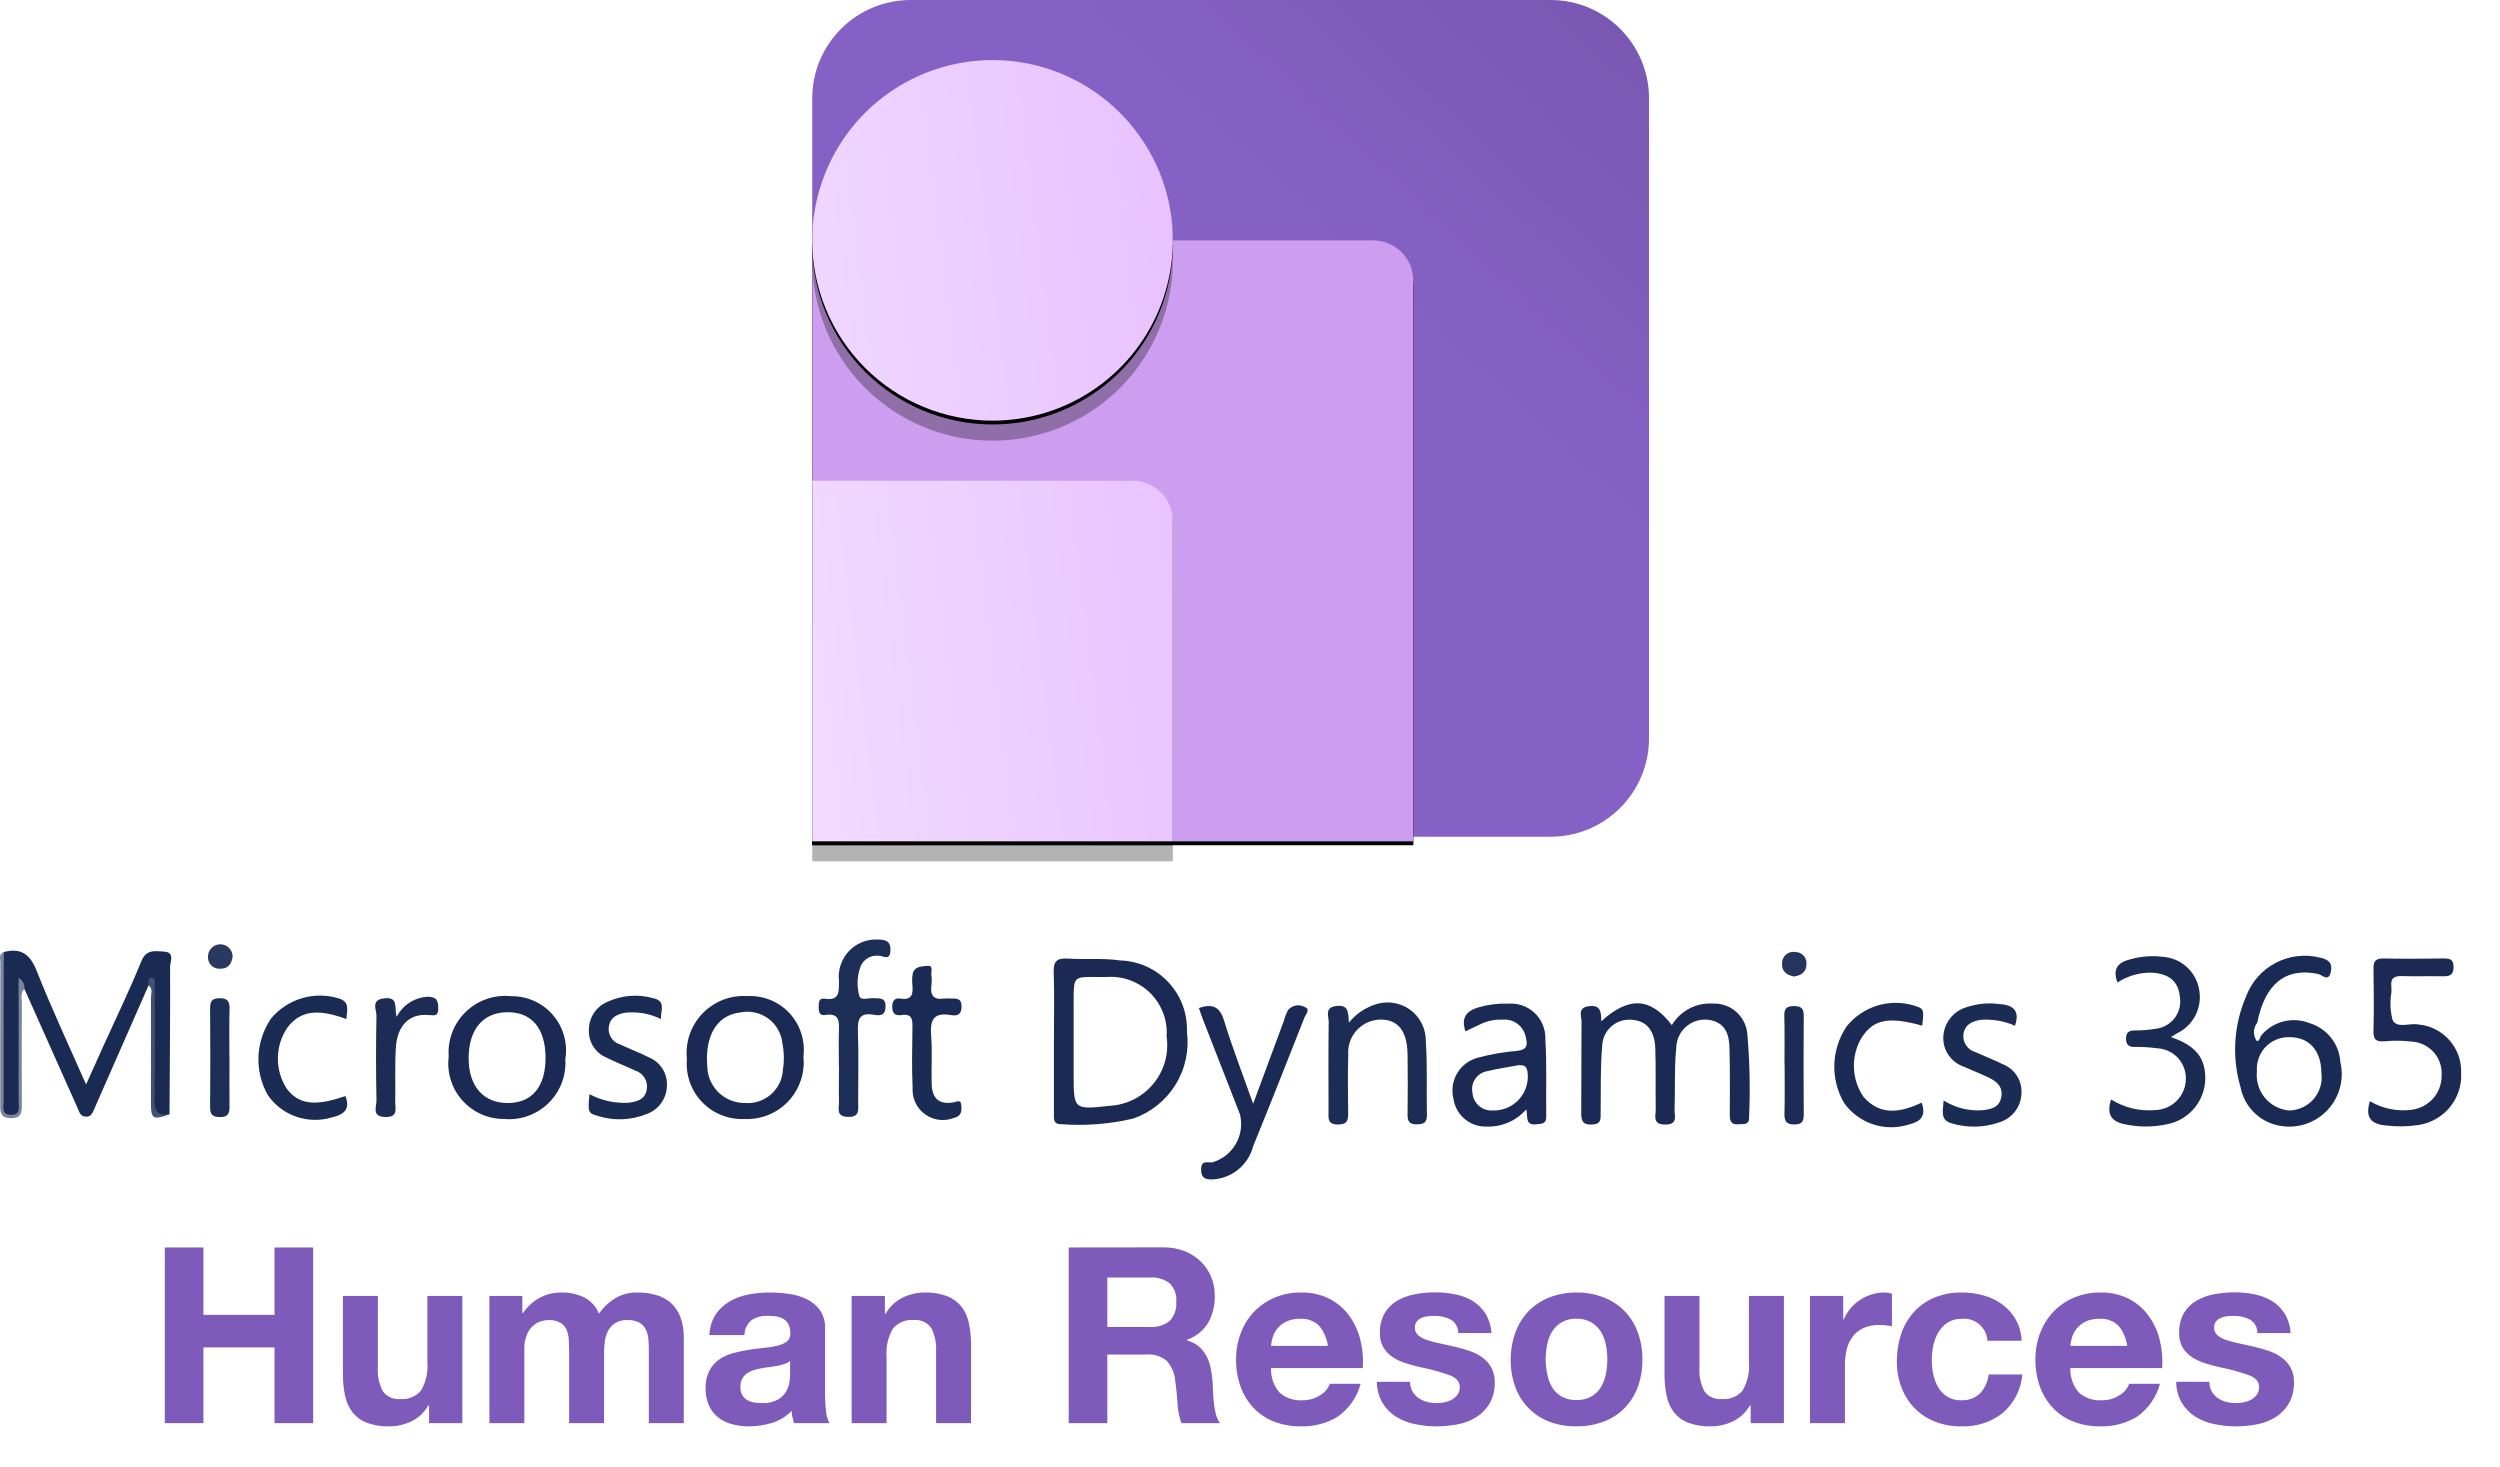 <?xml version="1.0" encoding="UTF-8"?>
<svg xmlns="http://www.w3.org/2000/svg" width="46" height="27" viewBox="0 0 46 27" fill="none">
  <path d="M2.734 18.13C2.398 18.894 2.062 19.659 1.726 20.424C1.699 20.486 1.673 20.545 1.59 20.547C1.477 20.55 1.458 20.457 1.425 20.383C1.099 19.654 0.773 18.924 0.449 18.195C0.307 18.225 0.376 18.338 0.376 18.41C0.369 19.041 0.374 19.671 0.371 20.302C0.371 20.396 0.412 20.517 0.245 20.535C0.056 20.557 0.029 20.461 0.03 20.302C0.036 19.606 0.027 18.909 0.036 18.212C0.007 17.98 0.019 17.745 0.07 17.517C0.39 17.435 0.556 17.56 0.678 17.871C0.95 18.561 1.267 19.234 1.584 19.954C1.701 19.695 1.803 19.467 1.906 19.238C2.139 18.723 2.387 18.214 2.599 17.69C2.689 17.463 2.851 17.5 3.012 17.509C3.226 17.519 3.13 17.693 3.13 17.79C3.133 18.695 3.124 19.601 3.119 20.504C2.821 20.554 2.819 20.554 2.818 20.262C2.818 19.623 2.821 18.984 2.814 18.345C2.814 18.274 2.894 18.149 2.733 18.129" fill="#192A53"></path>
  <path d="M29.461 18.794C29.975 18.325 30.375 18.355 30.762 18.862C30.839 18.733 30.951 18.627 31.084 18.557C31.218 18.487 31.368 18.456 31.518 18.466C31.672 18.46 31.823 18.512 31.939 18.611C32.056 18.712 32.131 18.852 32.149 19.005C32.195 19.522 32.206 20.041 32.183 20.559C32.187 20.71 32.075 20.678 31.984 20.686C31.852 20.698 31.828 20.626 31.828 20.514C31.831 20.107 31.832 19.703 31.823 19.297C31.818 19.061 31.766 18.839 31.488 18.773C31.411 18.756 31.331 18.756 31.254 18.773C31.177 18.791 31.105 18.825 31.044 18.874C30.982 18.923 30.931 18.985 30.897 19.056C30.862 19.127 30.844 19.205 30.843 19.284C30.804 19.657 30.826 20.037 30.812 20.416C30.808 20.529 30.882 20.688 30.647 20.692C30.397 20.696 30.466 20.529 30.466 20.403C30.459 20.035 30.47 19.667 30.458 19.299C30.447 18.96 30.297 18.785 30.03 18.764C29.961 18.757 29.891 18.764 29.825 18.786C29.759 18.807 29.698 18.842 29.647 18.888C29.595 18.934 29.553 18.99 29.525 19.053C29.496 19.116 29.481 19.185 29.48 19.254C29.444 19.656 29.458 20.064 29.452 20.469C29.452 20.585 29.467 20.689 29.286 20.692C29.105 20.696 29.094 20.604 29.095 20.466C29.099 19.91 29.095 19.353 29.1 18.796C29.1 18.694 29.022 18.544 29.232 18.514C29.442 18.485 29.465 18.605 29.463 18.797" fill="#1A2A54"></path>
  <path d="M43.606 20.262C43.841 20.402 44.116 20.456 44.387 20.418C44.538 20.396 44.677 20.32 44.777 20.203C44.876 20.086 44.929 19.937 44.926 19.784C44.935 19.63 44.884 19.479 44.782 19.363C44.68 19.247 44.537 19.177 44.383 19.166C44.214 19.146 44.043 19.144 43.873 19.16C43.729 19.17 43.668 19.134 43.672 18.979C43.681 18.592 43.679 18.204 43.672 17.817C43.67 17.682 43.717 17.636 43.853 17.636C44.223 17.644 44.592 17.64 44.962 17.636C45.068 17.636 45.143 17.645 45.145 17.783C45.147 17.921 45.097 17.964 44.964 17.964C44.709 17.957 44.453 17.969 44.197 17.96C44.051 17.955 43.982 18.002 44.001 18.152C44.003 18.19 44.003 18.228 44.001 18.266C43.973 18.433 43.981 18.604 44.023 18.768C44.108 18.932 44.332 18.819 44.493 18.85C44.713 18.868 44.917 18.97 45.065 19.134C45.212 19.298 45.291 19.512 45.285 19.733C45.299 19.962 45.227 20.188 45.082 20.367C44.938 20.546 44.732 20.664 44.505 20.699C44.308 20.73 44.108 20.733 43.911 20.71C43.639 20.687 43.51 20.574 43.606 20.261" fill="#1A2A54"></path>
  <path d="M38.843 20.23C39.086 20.382 39.372 20.451 39.658 20.425C39.807 20.421 39.948 20.359 40.052 20.254C40.157 20.148 40.217 20.006 40.22 19.858C40.224 19.714 40.172 19.573 40.075 19.467C39.977 19.361 39.842 19.297 39.697 19.289C39.557 19.27 39.415 19.261 39.273 19.264C39.166 19.264 39.12 19.221 39.119 19.112C39.118 19.003 39.164 18.963 39.272 18.96C39.404 18.961 39.537 18.951 39.668 18.929C39.736 18.921 39.803 18.899 39.862 18.865C39.922 18.83 39.975 18.784 40.016 18.729C40.057 18.673 40.087 18.61 40.103 18.543C40.119 18.475 40.121 18.405 40.109 18.337C40.082 18.055 39.908 17.912 39.583 17.897C39.362 17.894 39.146 17.957 38.962 18.078C38.86 17.811 38.987 17.7 39.211 17.648C39.403 17.595 39.603 17.58 39.8 17.606C39.957 17.617 40.107 17.679 40.226 17.783C40.345 17.887 40.427 18.026 40.459 18.181C40.496 18.344 40.477 18.515 40.405 18.665C40.333 18.816 40.212 18.938 40.062 19.011L39.944 19.081C40.276 19.198 40.538 19.364 40.572 19.735C40.597 19.954 40.538 20.174 40.407 20.351C40.275 20.528 40.082 20.649 39.865 20.688C39.614 20.741 39.355 20.741 39.103 20.688C38.846 20.64 38.757 20.5 38.843 20.231" fill="#1A2B54"></path>
  <path d="M24.821 18.816C24.939 18.668 25.096 18.557 25.274 18.493C25.381 18.451 25.497 18.436 25.611 18.449C25.726 18.462 25.836 18.503 25.931 18.568C26.026 18.634 26.103 18.721 26.156 18.824C26.209 18.926 26.236 19.04 26.235 19.155C26.266 19.608 26.245 20.061 26.255 20.514C26.258 20.654 26.199 20.686 26.07 20.688C25.924 20.691 25.897 20.624 25.899 20.499C25.904 20.131 25.905 19.762 25.899 19.394C25.891 18.972 25.726 18.765 25.411 18.76C25.328 18.76 25.246 18.777 25.169 18.81C25.093 18.843 25.024 18.892 24.967 18.953C24.911 19.014 24.867 19.086 24.84 19.164C24.812 19.243 24.802 19.326 24.808 19.409C24.797 19.758 24.802 20.108 24.806 20.457C24.806 20.591 24.809 20.691 24.619 20.691C24.418 20.691 24.445 20.569 24.445 20.447C24.445 19.899 24.44 19.351 24.448 18.804C24.448 18.694 24.365 18.532 24.598 18.509C24.824 18.489 24.805 18.638 24.82 18.815" fill="#1B2C55"></path>
  <path d="M22.057 18.548C22.308 18.462 22.444 18.519 22.524 18.783C22.674 19.274 22.861 19.754 23.058 20.309C23.265 19.748 23.447 19.258 23.629 18.767C23.645 18.703 23.67 18.641 23.701 18.583C23.739 18.54 23.791 18.51 23.847 18.501C23.904 18.492 23.962 18.502 24.012 18.532C24.117 18.57 24.026 18.663 24.002 18.722C23.691 19.512 23.38 20.302 23.059 21.088C23.016 21.255 22.922 21.404 22.79 21.514C22.658 21.624 22.494 21.689 22.323 21.701C22.202 21.705 22.102 21.693 22.1 21.523C22.1 21.346 22.205 21.393 22.306 21.388C22.489 21.335 22.644 21.213 22.739 21.048C22.834 20.883 22.861 20.688 22.815 20.503C22.589 19.922 22.362 19.343 22.136 18.763C22.108 18.694 22.086 18.623 22.06 18.548" fill="#1A2A54"></path>
  <path d="M15.436 19.628C15.436 19.411 15.429 19.195 15.436 18.979C15.443 18.794 15.447 18.633 15.182 18.676C15.077 18.693 15.063 18.612 15.064 18.529C15.065 18.447 15.064 18.36 15.174 18.376C15.458 18.418 15.434 18.24 15.438 18.052C15.426 17.953 15.435 17.853 15.467 17.758C15.498 17.663 15.549 17.576 15.617 17.503C15.685 17.43 15.769 17.373 15.861 17.336C15.954 17.298 16.054 17.282 16.153 17.287C16.287 17.291 16.392 17.308 16.384 17.489C16.374 17.693 16.248 17.58 16.166 17.585C16.099 17.578 16.033 17.592 15.975 17.624C15.917 17.657 15.87 17.706 15.841 17.766C15.771 17.943 15.76 18.137 15.81 18.321C15.834 18.418 15.978 18.362 16.067 18.366C16.181 18.374 16.3 18.346 16.294 18.529C16.29 18.692 16.182 18.691 16.081 18.672C15.805 18.622 15.778 18.763 15.786 18.989C15.801 19.422 15.79 19.856 15.79 20.289C15.79 20.419 15.824 20.555 15.605 20.551C15.374 20.547 15.441 20.391 15.438 20.274C15.431 20.058 15.438 19.842 15.438 19.625" fill="#1C2D56"></path>
  <path d="M35.761 20.248C35.972 20.381 36.219 20.445 36.468 20.429C36.623 20.412 36.778 20.387 36.82 20.203C36.866 20.011 36.75 19.902 36.594 19.828C36.438 19.754 36.282 19.694 36.128 19.624C36.015 19.585 35.918 19.51 35.851 19.411C35.784 19.312 35.751 19.194 35.757 19.075C35.763 18.951 35.808 18.832 35.885 18.734C35.962 18.637 36.068 18.566 36.187 18.532C36.376 18.468 36.578 18.448 36.776 18.473C37.026 18.489 37.175 18.578 37.076 18.874C36.88 18.787 36.665 18.75 36.451 18.764C36.29 18.789 36.154 18.848 36.128 19.027C36.118 19.099 36.135 19.171 36.174 19.231C36.213 19.291 36.272 19.336 36.341 19.356C36.513 19.434 36.69 19.502 36.858 19.585C36.965 19.628 37.055 19.704 37.115 19.802C37.176 19.899 37.204 20.014 37.194 20.129C37.189 20.248 37.146 20.362 37.073 20.456C36.999 20.55 36.898 20.618 36.783 20.652C36.505 20.749 36.202 20.756 35.919 20.672C35.688 20.612 35.753 20.439 35.763 20.248" fill="#1A2B54"></path>
  <path d="M12.16 18.749C11.958 18.651 11.734 18.611 11.511 18.633C11.361 18.658 11.234 18.715 11.204 18.88C11.19 18.951 11.203 19.024 11.24 19.086C11.277 19.148 11.335 19.194 11.404 19.215C11.585 19.299 11.77 19.37 11.947 19.459C12.049 19.502 12.134 19.575 12.192 19.669C12.25 19.762 12.278 19.871 12.271 19.981C12.269 20.096 12.231 20.207 12.164 20.3C12.097 20.393 12.002 20.463 11.894 20.5C11.61 20.614 11.295 20.626 11.004 20.534C10.816 20.482 10.817 20.468 10.846 20.132C11.069 20.252 11.321 20.306 11.574 20.29C11.72 20.268 11.86 20.236 11.897 20.063C11.915 19.988 11.904 19.909 11.866 19.842C11.828 19.775 11.767 19.724 11.693 19.701C11.512 19.616 11.328 19.545 11.15 19.456C11.053 19.414 10.972 19.344 10.916 19.255C10.86 19.166 10.832 19.063 10.835 18.958C10.834 18.848 10.864 18.74 10.923 18.648C10.982 18.555 11.067 18.482 11.167 18.438C11.436 18.311 11.742 18.286 12.027 18.369C12.256 18.421 12.156 18.596 12.161 18.746" fill="#1A2B54"></path>
  <path d="M17.522 20.284C17.581 20.295 17.677 20.198 17.688 20.342C17.697 20.453 17.688 20.538 17.547 20.572C17.46 20.605 17.365 20.616 17.273 20.604C17.18 20.591 17.092 20.555 17.017 20.5C16.941 20.444 16.881 20.37 16.842 20.285C16.803 20.201 16.786 20.107 16.792 20.014C16.776 19.647 16.783 19.279 16.789 18.912C16.791 18.765 16.789 18.646 16.587 18.677C16.471 18.695 16.414 18.645 16.417 18.518C16.42 18.407 16.469 18.357 16.572 18.374C16.786 18.408 16.802 18.283 16.788 18.125C16.781 18.059 16.782 17.993 16.792 17.927C16.819 17.779 16.958 17.783 17.059 17.772C17.183 17.758 17.128 17.876 17.137 17.939C17.146 18.004 17.146 18.071 17.137 18.136C17.113 18.317 17.182 18.403 17.371 18.373C17.409 18.37 17.447 18.37 17.485 18.373C17.59 18.373 17.692 18.356 17.693 18.521C17.693 18.677 17.606 18.697 17.494 18.677C17.186 18.623 17.11 18.762 17.132 19.046C17.157 19.346 17.134 19.649 17.143 19.952C17.15 20.189 17.262 20.325 17.521 20.287" fill="#1A2B55"></path>
  <path d="M35.36 20.288C35.45 20.554 35.321 20.643 35.118 20.692C34.904 20.76 34.674 20.758 34.462 20.687C34.249 20.616 34.064 20.48 33.933 20.298C33.806 20.081 33.743 19.833 33.752 19.582C33.761 19.331 33.84 19.088 33.982 18.88C34.126 18.703 34.32 18.572 34.538 18.504C34.757 18.437 34.99 18.435 35.209 18.5C35.401 18.557 35.406 18.569 35.368 18.872C34.752 18.701 34.476 18.754 34.256 19.089C34.156 19.256 34.106 19.448 34.112 19.642C34.118 19.836 34.179 20.024 34.29 20.184C34.602 20.539 34.975 20.468 35.36 20.288" fill="#1B2B55"></path>
  <path d="M6.374 18.751C5.839 18.551 5.522 18.601 5.288 18.907C5.176 19.072 5.116 19.265 5.113 19.464C5.11 19.663 5.166 19.858 5.272 20.026C5.495 20.324 5.795 20.363 6.354 20.167C6.453 20.411 6.327 20.51 6.107 20.56C5.893 20.625 5.663 20.621 5.451 20.547C5.239 20.474 5.056 20.335 4.928 20.15C4.804 19.932 4.745 19.683 4.756 19.432C4.768 19.182 4.85 18.939 4.993 18.733C5.141 18.559 5.337 18.432 5.556 18.367C5.776 18.302 6.009 18.303 6.228 18.369C6.448 18.435 6.382 18.586 6.374 18.753" fill="#1A2B54"></path>
  <path d="M7.3 18.707C7.356 18.6 7.439 18.509 7.541 18.444C7.644 18.38 7.761 18.343 7.882 18.34C8.042 18.345 8.064 18.422 8.064 18.555C8.064 18.706 7.991 18.684 7.882 18.676C7.537 18.646 7.31 18.865 7.284 19.272C7.263 19.602 7.279 19.933 7.272 20.264C7.269 20.39 7.338 20.559 7.091 20.553C6.833 20.548 6.928 20.365 6.927 20.249C6.917 19.73 6.916 19.21 6.927 18.691C6.929 18.58 6.816 18.396 7.071 18.369C7.339 18.339 7.252 18.54 7.297 18.707" fill="#1C2C55"></path>
  <path d="M4.223 19.474C4.223 19.766 4.219 20.057 4.223 20.349C4.226 20.485 4.199 20.558 4.038 20.554C3.896 20.551 3.865 20.494 3.866 20.366C3.871 19.763 3.871 19.16 3.866 18.558C3.866 18.434 3.889 18.37 4.035 18.367C4.192 18.364 4.227 18.43 4.224 18.569C4.216 18.87 4.221 19.172 4.221 19.474" fill="#1D2E56"></path>
  <path d="M32.834 19.591C32.834 19.291 32.84 18.989 32.831 18.689C32.827 18.553 32.876 18.512 33.012 18.512C33.148 18.512 33.19 18.562 33.189 18.693C33.183 19.294 33.185 19.895 33.189 20.497C33.189 20.617 33.172 20.688 33.023 20.69C32.874 20.692 32.83 20.635 32.834 20.492C32.842 20.192 32.837 19.891 32.837 19.59" fill="#1C2C56"></path>
  <path d="M0.07 17.517C0.068 18.44 0.067 19.363 0.066 20.286C0.066 20.38 0.024 20.506 0.196 20.513C0.387 20.518 0.342 20.379 0.342 20.276C0.345 19.525 0.342 18.774 0.342 17.995C0.379 18.013 0.408 18.043 0.427 18.079C0.446 18.115 0.453 18.156 0.447 18.197C0.37 18.275 0.402 18.374 0.402 18.465C0.4 19.086 0.398 19.707 0.402 20.328C0.402 20.477 0.39 20.578 0.195 20.574C0.014 20.571 0.004 20.476 0.004 20.339C0.006 19.464 0.004 18.589 0.007 17.713C0.007 17.645 -0.03 17.558 0.067 17.517" fill="#7A849C"></path>
  <path d="M2.736 18.13C2.729 18.073 2.722 17.988 2.785 17.99C2.876 17.994 2.846 18.09 2.846 18.15C2.846 18.84 2.855 19.53 2.841 20.218C2.836 20.437 2.893 20.54 3.121 20.504C2.813 20.612 2.777 20.592 2.777 20.291C2.777 19.649 2.781 19.008 2.777 18.366C2.777 18.287 2.819 18.196 2.734 18.13" fill="#445173"></path>
  <path d="M33.011 17.967C32.871 17.944 32.78 17.869 32.79 17.726C32.789 17.695 32.795 17.665 32.808 17.637C32.821 17.609 32.839 17.584 32.863 17.564C32.886 17.544 32.913 17.529 32.943 17.521C32.973 17.513 33.004 17.512 33.034 17.517C33.062 17.517 33.09 17.523 33.116 17.534C33.142 17.545 33.166 17.561 33.185 17.582C33.204 17.602 33.219 17.627 33.228 17.653C33.238 17.68 33.242 17.708 33.239 17.736C33.239 17.884 33.145 17.947 33.013 17.967" fill="#26355D"></path>
  <path d="M4.281 17.598C4.262 17.759 4.174 17.834 4.035 17.824C4.007 17.825 3.979 17.819 3.953 17.808C3.926 17.797 3.903 17.78 3.883 17.76C3.864 17.739 3.849 17.715 3.839 17.688C3.829 17.661 3.825 17.633 3.827 17.605C3.826 17.545 3.849 17.487 3.891 17.444C3.933 17.4 3.99 17.376 4.05 17.375C4.11 17.374 4.168 17.397 4.211 17.438C4.254 17.48 4.279 17.537 4.28 17.597" fill="#29395F"></path>
  <path d="M21.84 18.979C21.845 18.812 21.817 18.646 21.759 18.491C21.7 18.335 21.61 18.192 21.496 18.071C21.382 17.949 21.245 17.851 21.093 17.783C20.941 17.715 20.777 17.677 20.611 17.672C20.29 17.626 19.968 17.658 19.648 17.638C19.455 17.626 19.381 17.681 19.388 17.886C19.403 18.31 19.392 18.735 19.392 19.159C19.392 19.602 19.392 20.046 19.392 20.49C19.392 20.584 19.378 20.688 19.525 20.685C19.969 20.719 20.415 20.684 20.848 20.582C21.173 20.471 21.449 20.25 21.63 19.958C21.811 19.665 21.884 19.32 21.839 18.979M20.421 20.347C19.755 20.419 19.755 20.419 19.755 19.764V18.405C19.755 17.971 19.755 17.971 20.186 17.977C20.243 17.977 20.3 17.975 20.356 17.977C20.504 17.965 20.652 17.985 20.791 18.036C20.93 18.087 21.057 18.166 21.162 18.27C21.267 18.374 21.349 18.5 21.402 18.638C21.454 18.776 21.476 18.924 21.466 19.072C21.488 19.225 21.478 19.381 21.436 19.531C21.394 19.68 21.322 19.819 21.224 19.939C21.125 20.058 21.003 20.157 20.865 20.227C20.727 20.297 20.576 20.338 20.421 20.347Z" fill="#1A2A54"></path>
  <path d="M43.063 19.544C43.053 19.382 42.995 19.227 42.895 19.099C42.795 18.971 42.658 18.876 42.503 18.828C42.348 18.765 42.177 18.753 42.014 18.795C41.852 18.836 41.707 18.929 41.601 19.058C41.573 19.129 41.536 19.226 41.487 19.079C41.472 19.035 41.469 18.989 41.477 18.944C41.485 18.899 41.504 18.857 41.532 18.821C41.676 18.1 42.056 17.798 42.65 17.92C42.725 17.935 42.846 18.078 42.888 17.882C42.924 17.721 42.843 17.651 42.682 17.619C42.407 17.551 42.117 17.587 41.866 17.72C41.616 17.853 41.424 18.073 41.326 18.339C41.1 18.866 41.064 19.454 41.226 20.004C41.258 20.173 41.339 20.329 41.458 20.453C41.577 20.577 41.73 20.664 41.897 20.703C42.057 20.742 42.224 20.738 42.383 20.694C42.542 20.649 42.686 20.565 42.803 20.449C42.92 20.333 43.005 20.189 43.05 20.031C43.096 19.872 43.1 19.705 43.063 19.545M42.124 20.434C42.037 20.427 41.952 20.402 41.874 20.361C41.797 20.321 41.728 20.265 41.673 20.198C41.617 20.13 41.576 20.052 41.551 19.968C41.526 19.884 41.518 19.796 41.527 19.709C41.521 19.629 41.532 19.549 41.559 19.473C41.585 19.397 41.627 19.327 41.682 19.268C41.737 19.209 41.804 19.163 41.878 19.131C41.952 19.099 42.032 19.083 42.112 19.084C42.484 19.076 42.711 19.325 42.714 19.747C42.725 19.832 42.718 19.918 42.693 19.999C42.668 20.081 42.627 20.156 42.572 20.221C42.516 20.285 42.448 20.337 42.371 20.374C42.294 20.411 42.211 20.431 42.126 20.433" fill="#192A54"></path>
  <path d="M28.435 19.105C28.436 19.016 28.418 18.929 28.383 18.848C28.348 18.766 28.296 18.693 28.231 18.633C28.166 18.573 28.089 18.528 28.005 18.499C27.922 18.471 27.833 18.46 27.745 18.468C27.565 18.461 27.386 18.483 27.213 18.533C26.981 18.599 26.88 18.724 26.964 18.977C27.074 18.925 27.182 18.87 27.292 18.821C27.407 18.776 27.53 18.755 27.654 18.761C27.754 18.753 27.853 18.784 27.932 18.846C28.01 18.909 28.062 18.999 28.077 19.098C28.118 19.255 28.077 19.318 27.911 19.336C27.666 19.357 27.424 19.399 27.186 19.463C27.029 19.506 26.894 19.608 26.811 19.749C26.728 19.89 26.704 20.057 26.743 20.216C26.764 20.362 26.838 20.496 26.952 20.591C27.066 20.686 27.211 20.735 27.359 20.729C27.496 20.733 27.632 20.707 27.757 20.652C27.883 20.598 27.994 20.515 28.084 20.412C28.116 20.548 28.057 20.71 28.265 20.687C28.363 20.676 28.453 20.687 28.451 20.545C28.443 20.065 28.465 19.583 28.433 19.104M27.462 20.433C27.371 20.438 27.282 20.407 27.213 20.348C27.144 20.288 27.102 20.204 27.094 20.113C27.084 20.069 27.084 20.023 27.092 19.978C27.1 19.934 27.117 19.892 27.142 19.854C27.168 19.816 27.2 19.784 27.238 19.759C27.276 19.735 27.318 19.718 27.363 19.71C27.554 19.662 27.751 19.636 27.946 19.599C28.03 19.599 28.086 19.603 28.105 19.712C28.119 19.803 28.113 19.896 28.087 19.985C28.061 20.074 28.015 20.155 27.954 20.224C27.892 20.293 27.816 20.348 27.731 20.384C27.646 20.42 27.554 20.436 27.462 20.433Z" fill="#1A2A54"></path>
  <path d="M9.406 18.33C9.254 18.314 9.101 18.331 8.957 18.381C8.812 18.43 8.681 18.511 8.571 18.617C8.461 18.723 8.376 18.852 8.322 18.994C8.267 19.137 8.245 19.29 8.256 19.442C8.238 19.586 8.251 19.732 8.294 19.87C8.337 20.009 8.408 20.136 8.505 20.245C8.601 20.353 8.719 20.44 8.851 20.5C8.983 20.559 9.127 20.589 9.271 20.589C9.421 20.603 9.572 20.584 9.713 20.534C9.855 20.483 9.984 20.403 10.091 20.299C10.198 20.194 10.282 20.067 10.336 19.927C10.389 19.787 10.412 19.636 10.402 19.487C10.426 19.343 10.417 19.196 10.378 19.056C10.338 18.916 10.269 18.786 10.174 18.676C10.079 18.566 9.961 18.478 9.828 18.418C9.696 18.358 9.551 18.328 9.406 18.33ZM9.343 20.296C8.893 20.296 8.623 19.986 8.623 19.47C8.623 18.945 8.884 18.632 9.327 18.625C9.78 18.618 10.033 18.915 10.038 19.453C10.042 19.991 9.791 20.296 9.343 20.296Z" fill="#1A2A54"></path>
  <path d="M13.746 18.328C13.594 18.319 13.441 18.343 13.299 18.398C13.158 18.454 13.029 18.54 12.924 18.65C12.819 18.76 12.739 18.892 12.689 19.036C12.64 19.18 12.623 19.334 12.639 19.485C12.626 19.63 12.645 19.775 12.693 19.912C12.741 20.049 12.818 20.174 12.918 20.278C13.018 20.383 13.14 20.465 13.275 20.518C13.409 20.572 13.554 20.596 13.699 20.59C13.848 20.596 13.998 20.571 14.137 20.515C14.275 20.459 14.401 20.373 14.504 20.265C14.606 20.156 14.684 20.026 14.733 19.884C14.781 19.742 14.798 19.592 14.783 19.443C14.801 19.299 14.788 19.152 14.743 19.014C14.699 18.875 14.625 18.748 14.526 18.642C14.427 18.535 14.305 18.452 14.171 18.398C14.036 18.344 13.891 18.32 13.746 18.328ZM14.406 19.67C14.403 19.758 14.383 19.845 14.346 19.924C14.308 20.004 14.255 20.075 14.19 20.133C14.124 20.192 14.047 20.236 13.964 20.264C13.881 20.292 13.793 20.302 13.705 20.295C13.615 20.296 13.526 20.279 13.443 20.245C13.359 20.211 13.283 20.162 13.219 20.099C13.155 20.035 13.104 19.96 13.068 19.877C13.033 19.795 13.015 19.706 13.014 19.616C13.009 19.559 13.008 19.503 13.007 19.471C13.013 18.973 13.239 18.674 13.62 18.629C13.709 18.611 13.8 18.611 13.888 18.63C13.976 18.649 14.06 18.686 14.133 18.739C14.206 18.792 14.267 18.86 14.312 18.938C14.358 19.017 14.386 19.103 14.396 19.193C14.428 19.35 14.432 19.512 14.407 19.67" fill="#1A2A54"></path>
  <path d="M3.032 22.953V26.186H3.743V24.792H5.051V26.186H5.762V22.953H5.051V24.194H3.743V22.953H3.032ZM8.507 26.186V23.845H7.864V25.072C7.879 25.252 7.837 25.431 7.746 25.586C7.7 25.641 7.641 25.684 7.575 25.711C7.509 25.738 7.437 25.749 7.365 25.742C7.304 25.749 7.242 25.739 7.185 25.713C7.129 25.688 7.08 25.648 7.044 25.598C6.975 25.464 6.943 25.315 6.953 25.165V23.845H6.31V25.285C6.309 25.418 6.322 25.551 6.349 25.681C6.371 25.791 6.417 25.895 6.485 25.985C6.553 26.071 6.643 26.138 6.745 26.177C6.88 26.227 7.023 26.25 7.166 26.245C7.304 26.245 7.44 26.214 7.565 26.155C7.698 26.091 7.808 25.988 7.882 25.86H7.895V26.186H8.507ZM9.005 23.845V26.186H9.648V24.828C9.644 24.732 9.661 24.637 9.698 24.549C9.725 24.486 9.766 24.431 9.818 24.386C9.86 24.351 9.909 24.325 9.962 24.309C10.001 24.297 10.042 24.291 10.082 24.289C10.164 24.284 10.245 24.302 10.316 24.341C10.367 24.373 10.406 24.421 10.429 24.477C10.452 24.537 10.465 24.6 10.467 24.665C10.47 24.733 10.472 24.801 10.472 24.871V26.186H11.115V24.882C11.115 24.81 11.12 24.738 11.131 24.667C11.14 24.6 11.161 24.536 11.194 24.477C11.226 24.421 11.271 24.374 11.325 24.341C11.392 24.303 11.469 24.285 11.545 24.289C11.62 24.285 11.694 24.301 11.76 24.334C11.811 24.363 11.853 24.405 11.88 24.456C11.909 24.513 11.926 24.575 11.93 24.638C11.936 24.707 11.939 24.781 11.939 24.86V26.186H12.582V24.619C12.585 24.488 12.564 24.356 12.519 24.232C12.482 24.133 12.421 24.043 12.342 23.972C12.264 23.904 12.171 23.854 12.07 23.827C11.958 23.796 11.842 23.781 11.726 23.782C11.576 23.778 11.429 23.819 11.303 23.899C11.191 23.97 11.095 24.063 11.02 24.171C10.968 24.039 10.869 23.931 10.741 23.868C10.614 23.809 10.474 23.78 10.334 23.782C10.192 23.779 10.051 23.814 9.926 23.881C9.804 23.95 9.7 24.046 9.621 24.162H9.611V23.845H9.005ZM13.053 24.565C13.057 24.432 13.096 24.302 13.166 24.189C13.231 24.091 13.318 24.009 13.42 23.949C13.527 23.887 13.644 23.843 13.766 23.82C13.894 23.795 14.023 23.782 14.153 23.782C14.273 23.782 14.393 23.79 14.511 23.807C14.626 23.821 14.737 23.854 14.842 23.904C14.938 23.95 15.023 24.019 15.086 24.105C15.154 24.206 15.187 24.326 15.181 24.447V25.666C15.181 25.767 15.187 25.868 15.199 25.969C15.205 26.045 15.227 26.119 15.263 26.186H14.611C14.599 26.15 14.589 26.113 14.581 26.075C14.574 26.037 14.568 25.999 14.566 25.96C14.466 26.064 14.341 26.14 14.203 26.182C14.065 26.224 13.922 26.245 13.777 26.245C13.672 26.246 13.567 26.232 13.465 26.204C13.373 26.18 13.287 26.136 13.211 26.078C13.139 26.019 13.082 25.945 13.044 25.86C13.001 25.762 12.98 25.655 12.983 25.548C12.979 25.434 13.003 25.321 13.053 25.22C13.096 25.137 13.158 25.067 13.234 25.013C13.311 24.961 13.397 24.922 13.488 24.898C13.582 24.872 13.678 24.852 13.775 24.837C13.872 24.822 13.967 24.81 14.061 24.801C14.145 24.793 14.228 24.779 14.31 24.76C14.372 24.746 14.431 24.719 14.482 24.681C14.503 24.662 14.52 24.639 14.53 24.612C14.54 24.586 14.544 24.557 14.541 24.529C14.543 24.472 14.532 24.415 14.507 24.364C14.485 24.324 14.454 24.292 14.416 24.268C14.376 24.245 14.331 24.23 14.285 24.223C14.232 24.215 14.178 24.212 14.124 24.212C14.018 24.206 13.913 24.235 13.825 24.293C13.786 24.327 13.754 24.369 13.732 24.416C13.71 24.462 13.699 24.513 13.698 24.565H13.053ZM14.538 25.041C14.508 25.066 14.474 25.085 14.436 25.097C14.393 25.111 14.35 25.123 14.305 25.131C14.258 25.14 14.209 25.148 14.158 25.154C14.107 25.16 14.055 25.167 14.004 25.177C13.956 25.186 13.908 25.198 13.861 25.213C13.818 25.226 13.776 25.247 13.739 25.274C13.704 25.3 13.676 25.333 13.655 25.371C13.633 25.418 13.622 25.469 13.624 25.521C13.622 25.571 13.633 25.621 13.655 25.666C13.676 25.703 13.705 25.734 13.741 25.756C13.78 25.78 13.823 25.796 13.868 25.804C13.917 25.813 13.967 25.817 14.018 25.817C14.12 25.823 14.221 25.801 14.312 25.754C14.375 25.717 14.428 25.665 14.466 25.602C14.498 25.547 14.518 25.486 14.527 25.423C14.534 25.376 14.537 25.328 14.538 25.281V25.041ZM15.67 23.845V26.186H16.313V24.959C16.298 24.78 16.34 24.6 16.431 24.445C16.477 24.39 16.536 24.348 16.602 24.32C16.668 24.293 16.74 24.282 16.811 24.289C16.873 24.282 16.935 24.292 16.991 24.317C17.048 24.342 17.097 24.382 17.133 24.432C17.202 24.565 17.233 24.714 17.224 24.864V26.186H17.867V24.746C17.868 24.613 17.855 24.48 17.828 24.35C17.807 24.24 17.761 24.137 17.695 24.047C17.626 23.96 17.537 23.893 17.434 23.852C17.299 23.801 17.155 23.777 17.011 23.782C16.873 23.782 16.736 23.814 16.612 23.875C16.479 23.939 16.369 24.043 16.295 24.171H16.282V23.845H15.67ZM20.375 24.416V23.506H21.154C21.285 23.495 21.416 23.533 21.521 23.612C21.565 23.657 21.599 23.71 21.62 23.769C21.641 23.828 21.649 23.891 21.643 23.954C21.649 24.018 21.641 24.083 21.62 24.144C21.599 24.204 21.565 24.26 21.521 24.307C21.416 24.387 21.286 24.426 21.154 24.416H20.375ZM19.664 22.953V26.186H20.375V24.923H21.086C21.225 24.91 21.363 24.952 21.471 25.041C21.561 25.145 21.615 25.275 21.625 25.412C21.643 25.542 21.657 25.678 21.666 25.82C21.672 25.945 21.696 26.068 21.738 26.186H22.449C22.413 26.137 22.387 26.081 22.372 26.021C22.355 25.953 22.343 25.884 22.336 25.815C22.328 25.742 22.323 25.672 22.32 25.602C22.317 25.533 22.314 25.472 22.311 25.421C22.305 25.339 22.294 25.257 22.277 25.177C22.262 25.098 22.235 25.021 22.198 24.95C22.162 24.883 22.115 24.823 22.058 24.773C21.994 24.721 21.92 24.683 21.84 24.663V24.653C22.003 24.596 22.142 24.484 22.232 24.337C22.315 24.186 22.356 24.015 22.352 23.843C22.353 23.724 22.331 23.607 22.286 23.497C22.243 23.39 22.178 23.294 22.096 23.213C22.01 23.13 21.909 23.065 21.797 23.021C21.672 22.973 21.539 22.949 21.405 22.951L19.664 22.953ZM24.433 24.764H23.387C23.391 24.712 23.401 24.661 23.416 24.61C23.434 24.551 23.463 24.496 23.502 24.447C23.547 24.393 23.602 24.349 23.665 24.318C23.745 24.281 23.833 24.263 23.921 24.266C23.985 24.261 24.05 24.27 24.11 24.292C24.171 24.314 24.226 24.348 24.272 24.393C24.359 24.5 24.414 24.628 24.433 24.764ZM23.387 25.172H25.076C25.088 24.997 25.073 24.821 25.03 24.651C24.991 24.491 24.921 24.341 24.824 24.207C24.729 24.077 24.604 23.971 24.46 23.897C24.298 23.817 24.119 23.777 23.939 23.782C23.772 23.78 23.606 23.812 23.452 23.877C23.31 23.937 23.181 24.026 23.074 24.137C22.967 24.25 22.884 24.383 22.83 24.529C22.771 24.685 22.742 24.851 22.744 25.018C22.742 25.188 22.77 25.356 22.827 25.516C22.879 25.661 22.96 25.793 23.065 25.905C23.17 26.016 23.299 26.102 23.441 26.157C23.6 26.218 23.769 26.248 23.939 26.245C24.178 26.252 24.414 26.189 24.618 26.064C24.823 25.918 24.971 25.705 25.035 25.462H24.469C24.437 25.548 24.376 25.621 24.297 25.668C24.198 25.734 24.081 25.768 23.962 25.765C23.81 25.775 23.66 25.725 23.545 25.625C23.436 25.5 23.38 25.338 23.387 25.172ZM25.945 25.425H25.334C25.334 25.563 25.371 25.698 25.44 25.817C25.503 25.919 25.588 26.005 25.689 26.069C25.796 26.134 25.913 26.18 26.036 26.204C26.167 26.232 26.3 26.245 26.434 26.245C26.566 26.245 26.697 26.232 26.826 26.207C26.947 26.184 27.063 26.138 27.168 26.073C27.267 26.01 27.35 25.924 27.41 25.822C27.475 25.703 27.508 25.57 27.503 25.435C27.506 25.339 27.484 25.245 27.439 25.161C27.398 25.087 27.34 25.024 27.272 24.975C27.199 24.923 27.119 24.883 27.034 24.855C26.945 24.825 26.854 24.799 26.762 24.778C26.672 24.757 26.583 24.737 26.495 24.719C26.416 24.703 26.338 24.683 26.262 24.658C26.202 24.64 26.146 24.61 26.097 24.57C26.076 24.553 26.06 24.531 26.049 24.507C26.038 24.483 26.033 24.456 26.033 24.429C26.031 24.388 26.044 24.347 26.07 24.314C26.093 24.285 26.124 24.263 26.158 24.248C26.195 24.233 26.234 24.223 26.273 24.219C26.312 24.214 26.352 24.212 26.391 24.212C26.495 24.209 26.597 24.232 26.69 24.278C26.734 24.303 26.77 24.34 26.795 24.384C26.82 24.428 26.832 24.478 26.83 24.529H27.442C27.436 24.401 27.397 24.276 27.331 24.167C27.271 24.074 27.192 23.996 27.098 23.938C26.999 23.879 26.891 23.837 26.778 23.816C26.657 23.791 26.533 23.779 26.409 23.779C26.285 23.779 26.16 23.791 26.038 23.813C25.923 23.834 25.813 23.874 25.712 23.931C25.616 23.986 25.536 24.065 25.479 24.16C25.416 24.273 25.385 24.402 25.39 24.531C25.387 24.622 25.409 24.712 25.454 24.792C25.496 24.862 25.553 24.922 25.621 24.968C25.695 25.017 25.775 25.055 25.859 25.081C25.95 25.11 26.04 25.135 26.131 25.156C26.313 25.191 26.492 25.24 26.667 25.301C26.796 25.349 26.86 25.422 26.86 25.518C26.862 25.569 26.848 25.619 26.819 25.661C26.792 25.698 26.757 25.729 26.717 25.752C26.675 25.775 26.629 25.792 26.581 25.801C26.534 25.812 26.487 25.817 26.439 25.817C26.378 25.817 26.317 25.81 26.258 25.795C26.202 25.781 26.149 25.757 26.101 25.724C26.056 25.692 26.018 25.651 25.99 25.602C25.96 25.548 25.944 25.487 25.945 25.425ZM28.44 25.018C28.44 24.925 28.449 24.833 28.467 24.742C28.483 24.657 28.513 24.576 28.558 24.502C28.602 24.431 28.663 24.372 28.735 24.33C28.817 24.283 28.911 24.261 29.006 24.264C29.101 24.261 29.195 24.284 29.278 24.33C29.35 24.371 29.41 24.43 29.454 24.5C29.5 24.573 29.531 24.654 29.547 24.739C29.566 24.83 29.575 24.923 29.575 25.016C29.575 25.107 29.565 25.198 29.547 25.287C29.531 25.372 29.499 25.453 29.454 25.527C29.411 25.598 29.35 25.657 29.278 25.697C29.194 25.742 29.101 25.764 29.006 25.761C28.912 25.764 28.818 25.742 28.735 25.697C28.663 25.656 28.603 25.598 28.56 25.527C28.516 25.453 28.485 25.372 28.47 25.287C28.451 25.199 28.441 25.108 28.44 25.018ZM27.797 25.018C27.795 25.191 27.824 25.363 27.883 25.525C27.937 25.67 28.02 25.802 28.128 25.912C28.235 26.021 28.365 26.105 28.508 26.159C28.667 26.218 28.836 26.248 29.006 26.245C29.176 26.247 29.345 26.218 29.504 26.159C29.649 26.106 29.78 26.021 29.889 25.912C29.997 25.802 30.08 25.67 30.134 25.525C30.193 25.363 30.222 25.191 30.22 25.018C30.222 24.845 30.193 24.673 30.134 24.511C30.081 24.365 29.997 24.232 29.889 24.121C29.781 24.012 29.65 23.927 29.507 23.872C29.348 23.811 29.179 23.78 29.009 23.782C28.838 23.78 28.669 23.811 28.51 23.872C28.368 23.928 28.238 24.013 28.13 24.121C28.022 24.232 27.939 24.365 27.886 24.511C27.826 24.673 27.796 24.845 27.797 25.018ZM32.824 26.186V23.845H32.181V25.072C32.196 25.252 32.154 25.431 32.063 25.586C32.017 25.641 31.958 25.684 31.892 25.711C31.826 25.738 31.754 25.749 31.682 25.742C31.621 25.749 31.559 25.739 31.503 25.714C31.446 25.689 31.397 25.65 31.361 25.6C31.292 25.467 31.26 25.317 31.27 25.167V23.845H30.627V25.285C30.626 25.418 30.639 25.551 30.666 25.681C30.687 25.791 30.733 25.895 30.799 25.985C30.867 26.071 30.957 26.138 31.06 26.177C31.195 26.227 31.339 26.25 31.483 26.245C31.621 26.245 31.757 26.214 31.882 26.155C32.015 26.091 32.125 25.988 32.199 25.86H32.212V26.186H32.824ZM33.304 23.845V26.186H33.947V25.131C33.946 25.032 33.956 24.933 33.978 24.837C33.997 24.751 34.033 24.67 34.085 24.599C34.136 24.53 34.204 24.475 34.282 24.438C34.376 24.396 34.478 24.376 34.581 24.38C34.621 24.38 34.662 24.382 34.703 24.386C34.745 24.391 34.781 24.396 34.812 24.402V23.804C34.766 23.79 34.719 23.783 34.671 23.782C34.591 23.782 34.512 23.794 34.436 23.818C34.36 23.842 34.289 23.876 34.223 23.92C34.156 23.964 34.097 24.017 34.046 24.078C33.996 24.139 33.954 24.207 33.924 24.28H33.915V23.845H33.304ZM36.569 24.669H37.198C37.193 24.532 37.156 24.398 37.089 24.278C37.027 24.169 36.943 24.075 36.842 24.001C36.739 23.926 36.622 23.87 36.498 23.836C36.368 23.8 36.233 23.781 36.097 23.782C35.924 23.779 35.751 23.811 35.59 23.877C35.447 23.937 35.319 24.027 35.215 24.142C35.11 24.259 35.03 24.396 34.981 24.545C34.927 24.708 34.901 24.878 34.902 25.05C34.9 25.214 34.929 25.378 34.988 25.532C35.042 25.673 35.123 25.801 35.228 25.91C35.334 26.018 35.461 26.102 35.602 26.157C35.755 26.217 35.919 26.247 36.084 26.245C36.36 26.257 36.631 26.17 36.849 26.001C37.058 25.82 37.188 25.565 37.212 25.29H36.591C36.577 25.419 36.523 25.54 36.435 25.636C36.388 25.681 36.332 25.716 36.271 25.738C36.209 25.76 36.144 25.769 36.079 25.765C35.99 25.768 35.902 25.744 35.826 25.697C35.758 25.653 35.701 25.593 35.661 25.523C35.619 25.449 35.589 25.369 35.572 25.285C35.554 25.2 35.545 25.114 35.545 25.027C35.545 24.938 35.554 24.849 35.572 24.762C35.589 24.676 35.621 24.593 35.665 24.518C35.707 24.445 35.765 24.383 35.835 24.337C35.912 24.288 36.002 24.263 36.093 24.266C36.151 24.26 36.209 24.266 36.265 24.283C36.321 24.3 36.373 24.328 36.417 24.366C36.461 24.404 36.498 24.45 36.524 24.502C36.55 24.554 36.565 24.611 36.569 24.669ZM39.141 24.764H38.094C38.099 24.712 38.109 24.661 38.124 24.61C38.142 24.551 38.171 24.496 38.21 24.447C38.254 24.393 38.31 24.349 38.373 24.318C38.453 24.281 38.541 24.263 38.629 24.266C38.693 24.261 38.758 24.27 38.818 24.292C38.879 24.314 38.934 24.348 38.98 24.393C39.067 24.5 39.122 24.628 39.141 24.764ZM38.094 25.172H39.784C39.796 24.997 39.781 24.821 39.738 24.651C39.699 24.491 39.629 24.341 39.532 24.207C39.437 24.077 39.312 23.971 39.168 23.897C39.006 23.817 38.827 23.777 38.647 23.782C38.48 23.78 38.314 23.812 38.16 23.877C38.018 23.937 37.889 24.026 37.782 24.137C37.675 24.25 37.592 24.383 37.538 24.529C37.479 24.685 37.45 24.851 37.452 25.018C37.45 25.188 37.478 25.356 37.535 25.516C37.587 25.661 37.668 25.793 37.773 25.905C37.878 26.016 38.007 26.102 38.149 26.157C38.308 26.218 38.477 26.248 38.647 26.245C38.886 26.252 39.122 26.189 39.326 26.064C39.531 25.918 39.679 25.705 39.743 25.462H39.177C39.145 25.548 39.084 25.621 39.005 25.668C38.906 25.734 38.789 25.768 38.67 25.765C38.518 25.775 38.368 25.725 38.253 25.625C38.144 25.5 38.088 25.338 38.094 25.172ZM40.653 25.425H40.042C40.042 25.563 40.079 25.698 40.148 25.817C40.211 25.919 40.296 26.005 40.397 26.069C40.504 26.134 40.621 26.18 40.744 26.204C40.875 26.232 41.008 26.245 41.142 26.245C41.274 26.245 41.405 26.232 41.534 26.207C41.655 26.184 41.771 26.138 41.876 26.073C41.974 26.009 42.057 25.923 42.116 25.822C42.181 25.703 42.213 25.57 42.209 25.435C42.212 25.339 42.19 25.245 42.145 25.161C42.103 25.087 42.046 25.024 41.977 24.975C41.905 24.923 41.825 24.883 41.74 24.855C41.651 24.825 41.56 24.799 41.468 24.778C41.377 24.757 41.288 24.737 41.201 24.719C41.122 24.703 41.044 24.683 40.968 24.658C40.907 24.64 40.851 24.61 40.802 24.57C40.782 24.553 40.766 24.531 40.755 24.507C40.744 24.483 40.738 24.456 40.739 24.429C40.737 24.388 40.75 24.347 40.775 24.314C40.799 24.285 40.829 24.263 40.864 24.248C40.9 24.233 40.939 24.223 40.979 24.219C41.018 24.214 41.057 24.212 41.097 24.212C41.2 24.209 41.303 24.232 41.396 24.278C41.44 24.303 41.476 24.34 41.5 24.384C41.525 24.428 41.537 24.478 41.536 24.529H42.147C42.141 24.401 42.103 24.276 42.036 24.167C41.977 24.074 41.897 23.996 41.803 23.938C41.705 23.879 41.597 23.837 41.484 23.816C41.362 23.791 41.239 23.779 41.115 23.779C40.99 23.779 40.866 23.791 40.744 23.813C40.629 23.834 40.519 23.874 40.417 23.931C40.322 23.986 40.241 24.065 40.184 24.16C40.121 24.273 40.091 24.402 40.096 24.531C40.093 24.622 40.115 24.712 40.159 24.792C40.201 24.862 40.259 24.922 40.327 24.968C40.401 25.017 40.48 25.055 40.565 25.081C40.654 25.11 40.745 25.135 40.839 25.156C41.021 25.191 41.2 25.24 41.375 25.301C41.504 25.349 41.568 25.422 41.568 25.518C41.57 25.569 41.555 25.619 41.527 25.661C41.5 25.698 41.465 25.729 41.425 25.752C41.383 25.775 41.337 25.792 41.289 25.801C41.242 25.812 41.195 25.817 41.147 25.817C41.085 25.817 41.023 25.81 40.963 25.795C40.907 25.781 40.854 25.757 40.807 25.724C40.761 25.692 40.724 25.651 40.696 25.602C40.666 25.548 40.652 25.487 40.653 25.425Z" fill="#7E5BBA"></path>
  <path d="M28.53 0H16.757C15.756 0 14.945 0.811 14.945 1.811V13.585C14.945 14.585 15.756 15.396 16.757 15.396H28.53C29.531 15.396 30.342 14.585 30.342 13.585V1.811C30.342 0.811 29.531 0 28.53 0Z" fill="url(#paint0_linear_22_10417)"></path>
  <path d="M14.945 4.493H25.266C25.363 4.493 25.459 4.512 25.548 4.549C25.638 4.586 25.719 4.64 25.787 4.709C25.856 4.777 25.91 4.859 25.947 4.948C25.984 5.037 26.003 5.133 26.003 5.23V15.551H14.945V4.493Z" fill="black"></path>
  <path d="M14.945 4.493H25.266C25.363 4.493 25.459 4.512 25.548 4.549C25.638 4.586 25.719 4.64 25.787 4.709C25.856 4.777 25.91 4.859 25.947 4.948C25.984 5.037 26.003 5.133 26.003 5.23V15.551H14.945V4.493Z" fill="black"></path>
  <path d="M14.945 4.423H25.266C25.363 4.423 25.459 4.442 25.548 4.479C25.638 4.516 25.719 4.57 25.787 4.639C25.856 4.707 25.91 4.788 25.947 4.878C25.984 4.967 26.003 5.063 26.003 5.16V15.48H14.945V4.423Z" fill="url(#paint1_linear_22_10417)"></path>
  <path fill-rule="evenodd" clip-rule="evenodd" d="M18.263 7.81C18.919 7.81 19.561 7.616 20.106 7.251C20.652 6.887 21.077 6.369 21.328 5.762C21.579 5.156 21.645 4.489 21.517 3.846C21.389 3.202 21.073 2.611 20.608 2.147C20.145 1.683 19.553 1.367 18.91 1.239C18.266 1.111 17.599 1.177 16.993 1.428C16.387 1.679 15.869 2.105 15.504 2.65C15.14 3.196 14.945 3.837 14.945 4.493C14.945 5.373 15.295 6.217 15.917 6.839C16.539 7.461 17.383 7.81 18.263 7.81ZM20.844 8.916H14.945V15.551H21.58V9.653C21.58 9.556 21.561 9.46 21.524 9.371C21.487 9.281 21.433 9.2 21.364 9.132C21.296 9.063 21.214 9.009 21.125 8.972C21.035 8.935 20.939 8.916 20.843 8.916L20.844 8.916Z" fill="black"></path>
  <path opacity="0.3" fill-rule="evenodd" clip-rule="evenodd" d="M18.263 8.109C18.919 8.109 19.561 7.914 20.106 7.55C20.652 7.185 21.077 6.667 21.328 6.061C21.579 5.455 21.645 4.788 21.517 4.144C21.389 3.5 21.073 2.909 20.608 2.445C20.145 1.981 19.553 1.666 18.91 1.538C18.266 1.41 17.599 1.475 16.993 1.727C16.387 1.978 15.869 2.403 15.504 2.949C15.14 3.494 14.945 4.136 14.945 4.792C14.946 5.672 15.295 6.515 15.917 7.137C16.539 7.759 17.383 8.109 18.263 8.109ZM20.844 9.215H14.945V15.849H21.58V9.952C21.58 9.855 21.561 9.759 21.524 9.67C21.487 9.58 21.433 9.499 21.364 9.43C21.296 9.362 21.214 9.308 21.125 9.271C21.035 9.234 20.939 9.215 20.843 9.215H20.844Z" fill="black"></path>
  <path fill-rule="evenodd" clip-rule="evenodd" d="M18.263 7.74C18.919 7.74 19.561 7.546 20.106 7.181C20.652 6.817 21.077 6.298 21.328 5.692C21.579 5.086 21.645 4.419 21.517 3.775C21.389 3.132 21.073 2.541 20.608 2.077C20.145 1.613 19.553 1.297 18.91 1.169C18.266 1.041 17.599 1.107 16.993 1.358C16.387 1.609 15.869 2.034 15.504 2.58C15.14 3.126 14.945 3.767 14.945 4.423C14.946 5.303 15.295 6.147 15.917 6.769C16.539 7.391 17.383 7.74 18.263 7.74ZM20.844 8.846H14.945V15.48H21.58V9.583C21.58 9.486 21.561 9.391 21.524 9.301C21.487 9.212 21.433 9.13 21.364 9.062C21.296 8.993 21.214 8.939 21.125 8.902C21.035 8.865 20.939 8.846 20.843 8.846H20.844Z" fill="url(#paint2_linear_22_10417)"></path>
  <defs>
    <linearGradient id="paint0_linear_22_10417" x1="15.223" y1="-4.003" x2="30.065" y2="-19.923" gradientUnits="userSpaceOnUse">
      <stop stop-color="#8661C5"></stop>
      <stop offset="1" stop-color="#5C428B"></stop>
    </linearGradient>
    <linearGradient id="paint1_linear_22_10417" x1="18.23" y1="-7.641" x2="22.531" y2="-20.899" gradientUnits="userSpaceOnUse">
      <stop stop-color="#CD9EF0"></stop>
      <stop offset="1" stop-color="#9F75D3"></stop>
    </linearGradient>
    <linearGradient id="paint2_linear_22_10417" x1="12.199" y1="-9.733" x2="24.201" y2="-11.232" gradientUnits="userSpaceOnUse">
      <stop stop-color="#F1D9FF"></stop>
      <stop offset="1" stop-color="#E4B4FF"></stop>
    </linearGradient>
  </defs>
</svg>
